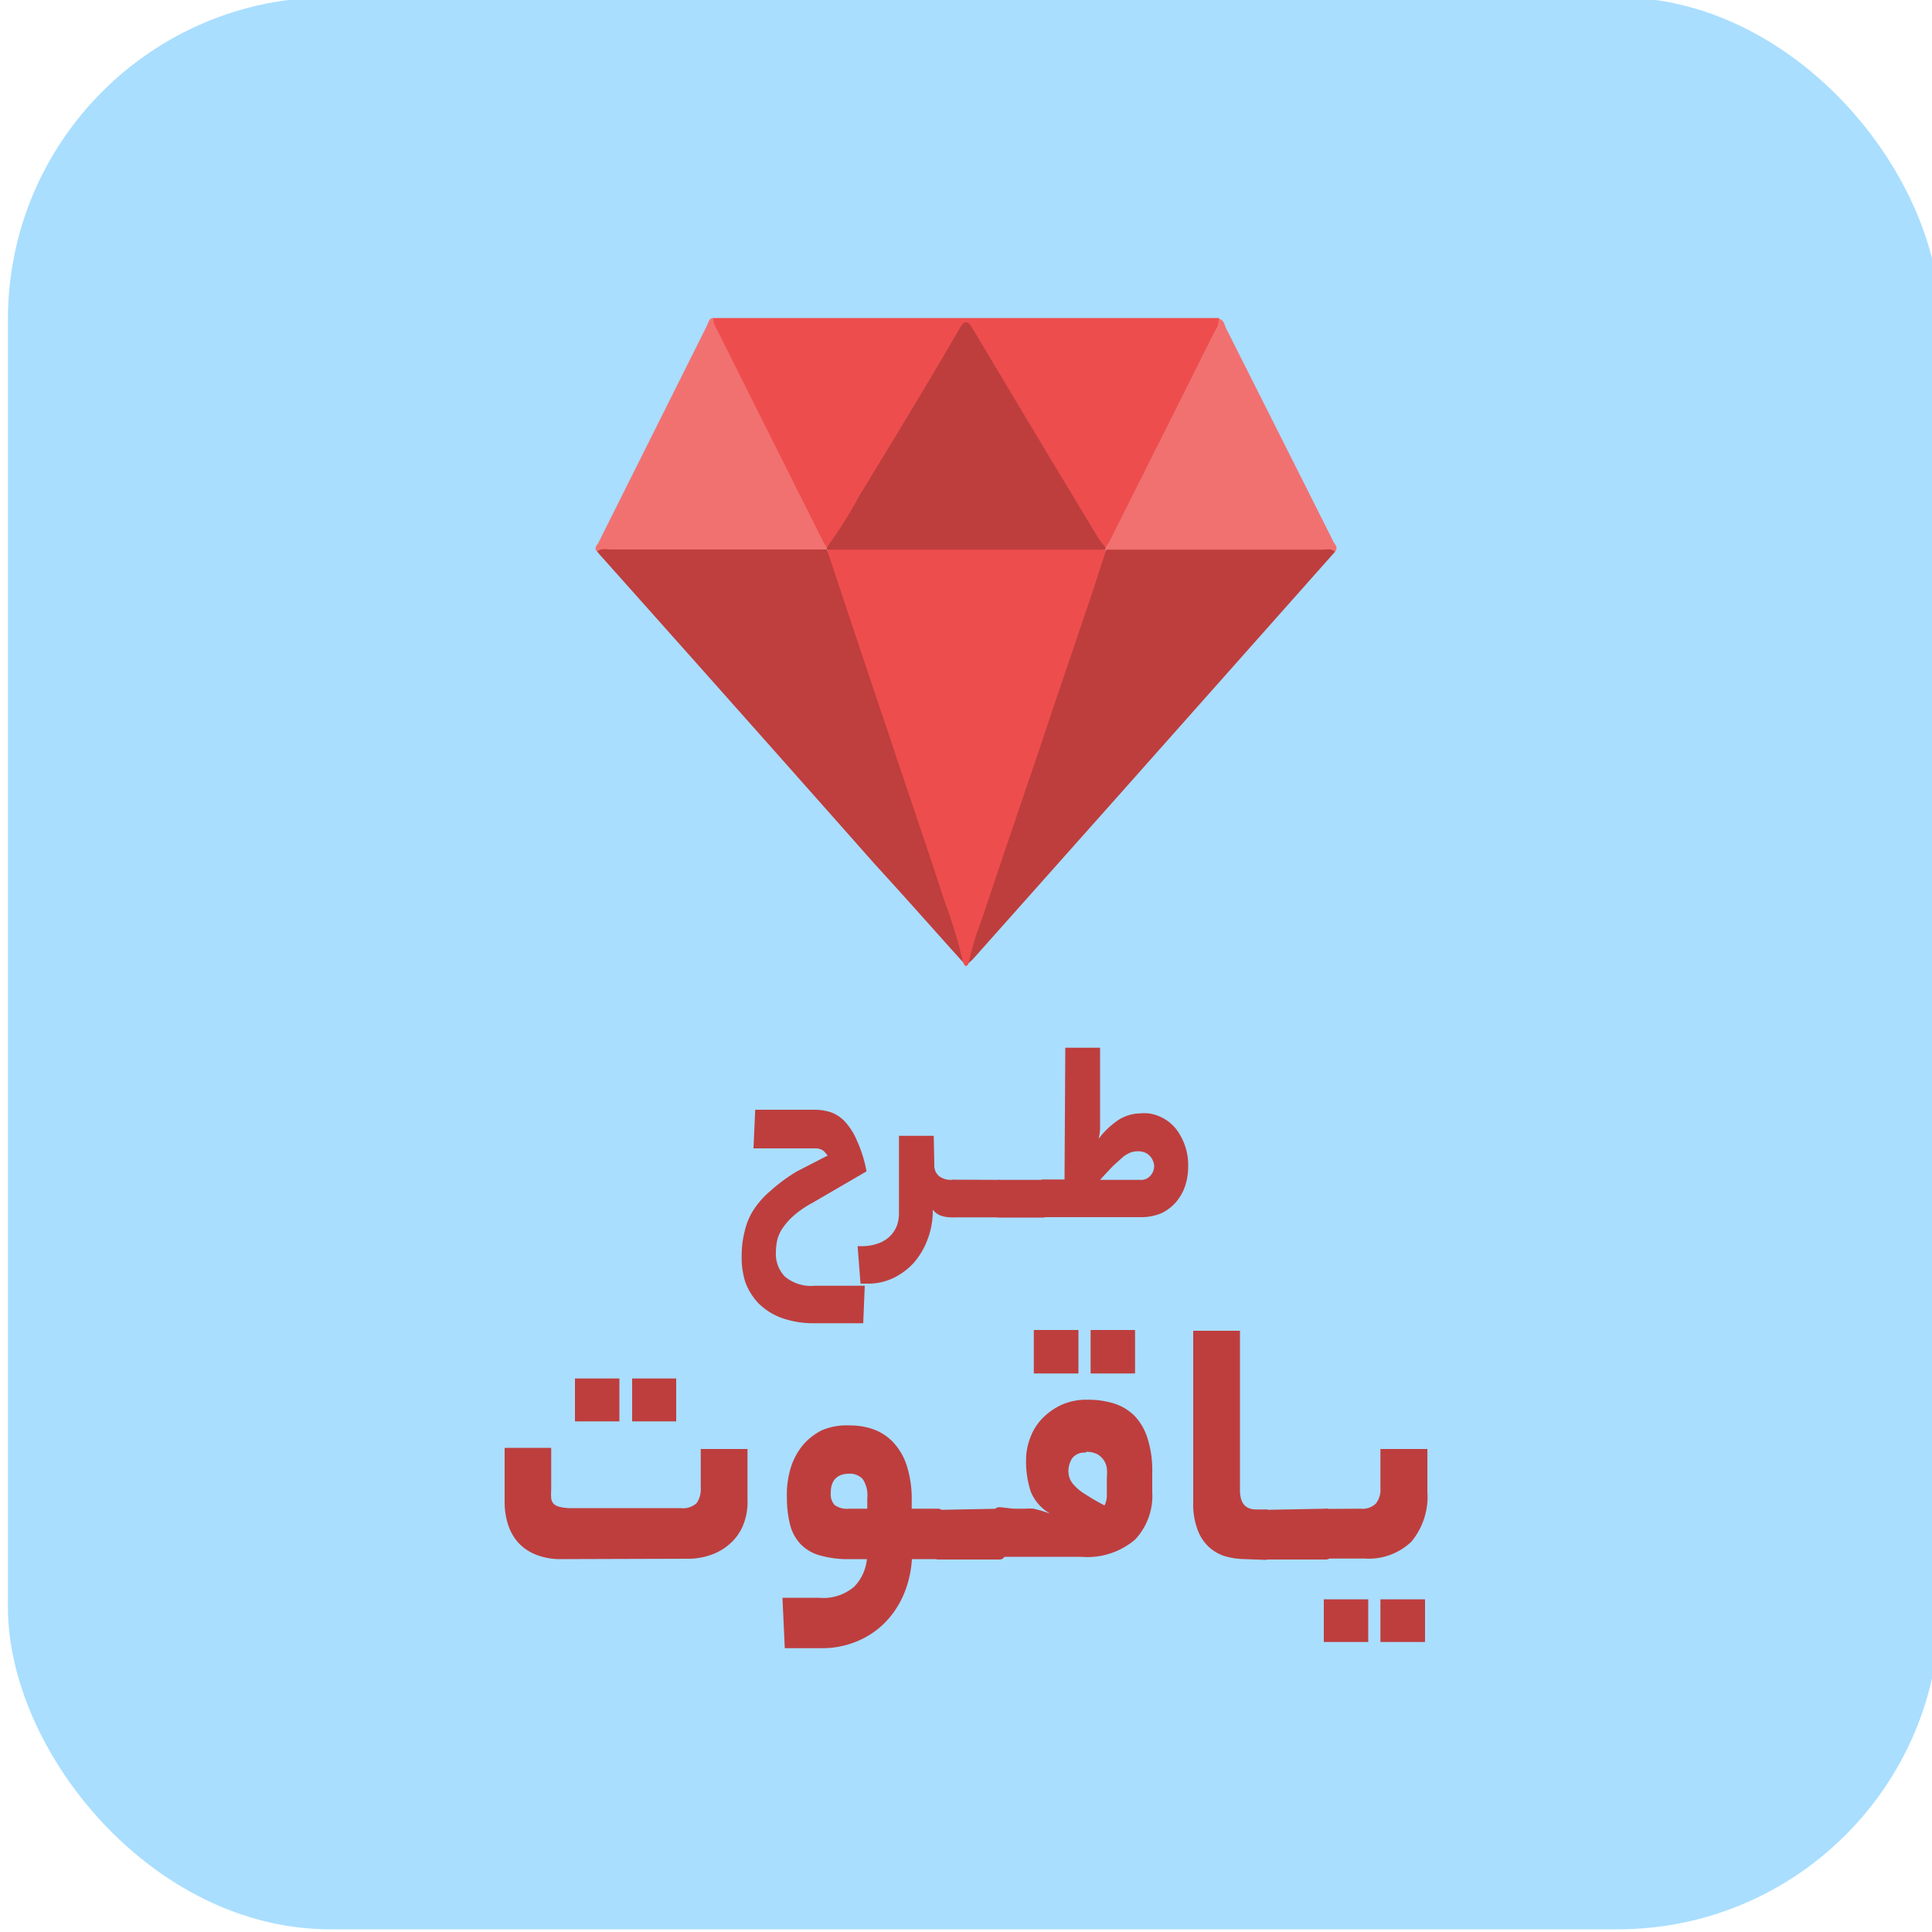 <svg id="Layer_1" data-name="Layer 1" xmlns="http://www.w3.org/2000/svg" viewBox="0 0 100 100"><defs><style>.cls-1{fill:#a9deff;}.cls-2{fill:#be3e3e;}.cls-3{fill:#ee4d4d;}.cls-4{fill:#bf3e3e;}.cls-5{fill:#f17171;}</style></defs><rect class="cls-1" x="0.41" y="-0.14" width="100" height="100" rx="16.67"/><path class="cls-2" d="M42.84,59.81l-.16-.19a.52.52,0,0,0-.17-.12.77.77,0,0,0-.24-.06H39l.09-2h3.11a2.68,2.68,0,0,1,.8.13,1.85,1.85,0,0,1,.73.48,3.41,3.41,0,0,1,.63,1,6.58,6.58,0,0,1,.49,1.58l-2.8,1.63a5.18,5.18,0,0,0-1,.69,3.61,3.61,0,0,0-.57.66,1.91,1.91,0,0,0-.26.62,3.21,3.21,0,0,0-.06.6,1.68,1.68,0,0,0,.46,1.24,2.11,2.11,0,0,0,1.56.48h2.58l-.08,1.94h-2.5a4.87,4.87,0,0,1-1.71-.27,3.3,3.3,0,0,1-1.19-.74,3.22,3.22,0,0,1-.7-1.11A4.16,4.16,0,0,1,38.39,65a4.92,4.92,0,0,1,.15-1.25A3.45,3.45,0,0,1,39,62.63a4.54,4.54,0,0,1,.89-1,8.68,8.68,0,0,1,1.36-1Z"/><path class="cls-2" d="M48.36,60.28a.72.72,0,0,0,.25.6,1,1,0,0,0,.6.19h.16c.21,0,.31.32.31.94s-.1,1-.31,1h-.16a1.73,1.73,0,0,1-.49-.08.94.94,0,0,1-.44-.32v.17A4.11,4.11,0,0,1,48,64.18a4,4,0,0,1-.69,1.17,3.53,3.53,0,0,1-1.07.8,3,3,0,0,1-1.35.29h-.35l-.15-1.94h.19a2.42,2.42,0,0,0,.9-.15,1.64,1.64,0,0,0,.61-.39,1.54,1.54,0,0,0,.34-.54,1.89,1.89,0,0,0,.1-.63v-4h1.8Z"/><path class="cls-2" d="M51.71,61.07c.12,0,.2.08.25.23A3,3,0,0,1,52,62a3.43,3.43,0,0,1-.06.76c-.05.16-.13.25-.25.25H49.37c-.12,0-.21-.08-.25-.24a3,3,0,0,1-.06-.7,3.41,3.41,0,0,1,.06-.77c0-.16.13-.24.25-.24Z"/><path class="cls-2" d="M54,61.07c.13,0,.21.08.25.23a2.92,2.92,0,0,1,.07.71,3.29,3.29,0,0,1-.07.76c0,.16-.12.25-.25.25H51.71c-.13,0-.21-.08-.25-.24a3,3,0,0,1-.06-.7,3.41,3.41,0,0,1,.06-.77c0-.16.12-.24.25-.24Z"/><path class="cls-2" d="M55.14,54.23h1.8v3.64c0,.2,0,.38,0,.55a2.52,2.52,0,0,1-.08.53,4.22,4.22,0,0,1,1.06-1A2.16,2.16,0,0,1,59,57.63a2.32,2.32,0,0,1,.46,0,2,2,0,0,1,.41.1,2.18,2.18,0,0,1,1.2,1,3.07,3.07,0,0,1,.43,1.63,3.22,3.22,0,0,1-.15,1,2.53,2.53,0,0,1-.47.85,2.31,2.31,0,0,1-.8.6A2.73,2.73,0,0,1,59,63H54q-.18,0-.24-.24a2.46,2.46,0,0,1-.07-.7,2.8,2.8,0,0,1,.07-.77q.06-.24.24-.24h1.1Zm4.6,6.14a.79.79,0,0,0-.05-.25.76.76,0,0,0-.15-.26.73.73,0,0,0-.27-.2.94.94,0,0,0-.39-.07,1.07,1.07,0,0,0-.35.06,1.55,1.55,0,0,0-.4.23l-.51.46c-.19.2-.42.44-.68.73H59a.63.63,0,0,0,.53-.2A.75.75,0,0,0,59.74,60.37Z"/><path class="cls-2" d="M29.06,80.7a3.38,3.38,0,0,1-1.34-.24,2.49,2.49,0,0,1-.92-.64,2.64,2.64,0,0,1-.51-.93,3.81,3.81,0,0,1-.17-1.13V74.94h2.41v2.19a2.46,2.46,0,0,0,0,.41.5.5,0,0,0,.14.31A.71.71,0,0,0,29,78a2.16,2.16,0,0,0,.57.06h5.65a1.06,1.06,0,0,0,.84-.26,1.27,1.27,0,0,0,.21-.81V75h2.42v2.64A3.13,3.13,0,0,1,38.44,79a2.58,2.58,0,0,1-.7.94,2.9,2.9,0,0,1-1,.56,3.52,3.52,0,0,1-1.1.18Zm3-7.13h-2.3V71.35h2.3Zm2.94,0H32.72V71.35H35Z"/><path class="cls-2" d="M42.39,82.7a2.44,2.44,0,0,0,1.83-.58,2.37,2.37,0,0,0,.65-1.42H44a5.22,5.22,0,0,1-1.62-.21,2.17,2.17,0,0,1-1-.63,2.33,2.33,0,0,1-.5-1,5.72,5.72,0,0,1-.15-1.38A4.74,4.74,0,0,1,40.92,76a3.5,3.5,0,0,1,.62-1.18,3.12,3.12,0,0,1,1-.79A3.31,3.31,0,0,1,44,73.78a3.61,3.61,0,0,1,1.23.21,2.64,2.64,0,0,1,1,.66,3.2,3.2,0,0,1,.7,1.2,5.65,5.65,0,0,1,.26,1.82v.42h1.37q.42,0,.42,1.26t-.42,1.35H47.2a5.57,5.57,0,0,1-.4,1.77,4.71,4.71,0,0,1-.95,1.47,4.36,4.36,0,0,1-1.46,1,4.67,4.67,0,0,1-1.9.37H40.62L40.5,82.7ZM43,77.27a.83.83,0,0,0,.2.63,1.09,1.09,0,0,0,.75.19h.94v-.54a1.52,1.52,0,0,0-.24-1,.92.92,0,0,0-.73-.27C43.33,76.29,43,76.62,43,77.27Z"/><path class="cls-2" d="M51.74,78.09q.24,0,.33.3a3.72,3.72,0,0,1,.09,1,4.16,4.16,0,0,1-.09,1q-.09.33-.33.33H48.59c-.17,0-.28-.11-.34-.32a4.28,4.28,0,0,1-.08-.94,5,5,0,0,1,.08-1c.06-.21.17-.31.34-.31Z"/><path class="cls-2" d="M52.46,78.09h.6a2.87,2.87,0,0,1,.44,0l.39.1.46.15a2.29,2.29,0,0,1-1-1.14,5.06,5.06,0,0,1-.24-1.68,3.15,3.15,0,0,1,.2-1.06,2.85,2.85,0,0,1,.6-1,3.35,3.35,0,0,1,1-.73,3.13,3.13,0,0,1,1.37-.28,4.54,4.54,0,0,1,1.37.19,2.65,2.65,0,0,1,1.06.63,2.92,2.92,0,0,1,.68,1.16,5.44,5.44,0,0,1,.25,1.79v1a3.3,3.3,0,0,1-.89,2.47,3.81,3.81,0,0,1-2.79.89H51.74c-.17,0-.28-.11-.34-.32a3.74,3.74,0,0,1-.08-.94,4.36,4.36,0,0,1,.08-1c.06-.21.17-.31.34-.31Zm3.36-7H53.51V68.84h2.31Zm.38,4.1a.78.78,0,0,0-.71.3,1.28,1.28,0,0,0-.19.63,1.21,1.21,0,0,0,.06.38,1.1,1.1,0,0,0,.25.39,2.59,2.59,0,0,0,.56.45,11.12,11.12,0,0,0,1,.58,1.16,1.16,0,0,0,.12-.45c0-.2,0-.37,0-.51V76.5a2.84,2.84,0,0,0,0-.51,1,1,0,0,0-.51-.73A1.19,1.19,0,0,0,56.2,75.15Zm2.55-4.1h-2.3V68.84h2.3Z"/><path class="cls-2" d="M64.44,80.7a4,4,0,0,1-1-.14,2.21,2.21,0,0,1-.87-.49,2.28,2.28,0,0,1-.59-.91,3.77,3.77,0,0,1-.22-1.4V68.88h2.42v8.25q0,1,.84,1h.51q.42,0,.42,1.26t-.42,1.35Z"/><path class="cls-2" d="M68.63,78.09c.17,0,.28.1.34.3a4.36,4.36,0,0,1,.08,1,4.88,4.88,0,0,1-.08,1c-.06.22-.17.33-.34.33H65.49c-.17,0-.28-.11-.34-.32a3.74,3.74,0,0,1-.08-.94,4.36,4.36,0,0,1,.08-1c.06-.21.17-.31.34-.31Z"/><path class="cls-2" d="M70.42,78.09a1,1,0,0,0,.79-.26,1.15,1.15,0,0,0,.24-.81V75h2.43v2.2a3.64,3.64,0,0,1-.83,2.6,3.2,3.2,0,0,1-2.42.87h-2c-.16,0-.28-.11-.33-.32a3.65,3.65,0,0,1-.09-.94,4.23,4.23,0,0,1,.09-1c0-.21.17-.31.33-.31Zm.4,6.9h-2.3V82.78h2.3Zm2.94,0H71.45V82.78h2.31Z"/><path class="cls-3" d="M36.93,16.46l5.21,0H62.3l.78,0c.2.24.07.46,0,.67Q60.34,22.55,57.63,28c-.09.18-.17.37-.38.43s-.44-.32-.58-.55c-1.81-3-3.59-5.95-5.37-8.93-.31-.54-.65-1-1-1.59s-.35-.5-.65,0c-1.07,1.76-2.12,3.53-3.18,5.29S44.35,26.2,43.26,28c-.11.19-.21.39-.48.4s-.34-.32-.45-.53L37,17.24C36.9,17,36.7,16.75,36.93,16.46Z"/><path class="cls-3" d="M50.14,49.85q-.14.3-.27,0a47.8,47.8,0,0,1-1.93-5.46c-1.71-5-3.35-10.07-5-15.1a1.25,1.25,0,0,1-.1-.87l.2-.08a2,2,0,0,1,.83-.1H56.21a2,2,0,0,1,.77.08l.2.08c.2.29,0,.58,0,.85C55,35.62,52.89,42,50.75,48.37A8,8,0,0,1,50.14,49.85Z"/><path class="cls-4" d="M42.8,28.44Q44.39,33.24,46,38c.94,2.85,1.93,5.68,2.85,8.53a27.09,27.09,0,0,1,1,3.28c-1.52-1.69-3-3.37-4.56-5.07q-7.08-8-14.13-15.9a4.15,4.15,0,0,1-.27-.32c.17-.43.56-.31.87-.31,2.37,0,4.74,0,7.11,0h3A1.54,1.54,0,0,1,42.8,28.44Z"/><path class="cls-2" d="M50.14,49.85a14,14,0,0,1,.66-2.21c1-3,2-5.92,3-8.87.85-2.56,1.73-5.11,2.59-7.67.3-.88.58-1.77.87-2.66a1.39,1.39,0,0,1,.8-.2H68.35c.28,0,.61-.06.75.32L58,41.06l-7.61,8.55C50.31,49.7,50.22,49.77,50.14,49.85Z"/><path class="cls-5" d="M42.8,28.44H31.6c-.23,0-.48-.08-.69.11-.2-.19,0-.33.07-.47q2.81-5.62,5.62-11.24c.07-.15.09-.37.33-.39a.83.83,0,0,0,.13.51q2.79,5.57,5.57,11.12a1.31,1.31,0,0,0,.17.24s.06.05,0,.08,0,0,0,0Z"/><path class="cls-5" d="M69.1,28.56c-.21-.19-.46-.11-.69-.11H57.21s-.06-.05-.05-.08,0,0,.05,0a5.24,5.24,0,0,0,.3-.51q2.68-5.34,5.35-10.69a1.08,1.08,0,0,0,.22-.67c.28.05.29.31.38.49Q66.22,22.47,69,28C69.06,28.16,69.3,28.32,69.1,28.56Z"/><path class="cls-2" d="M57.21,28.33v.12H42.8v-.12a23.92,23.92,0,0,0,1.68-2.67C46.23,22.78,48,19.89,49.67,17c.24-.41.4-.45.67,0q3.22,5.41,6.49,10.82C56.94,28,57.08,28.15,57.21,28.33Z"/></svg>